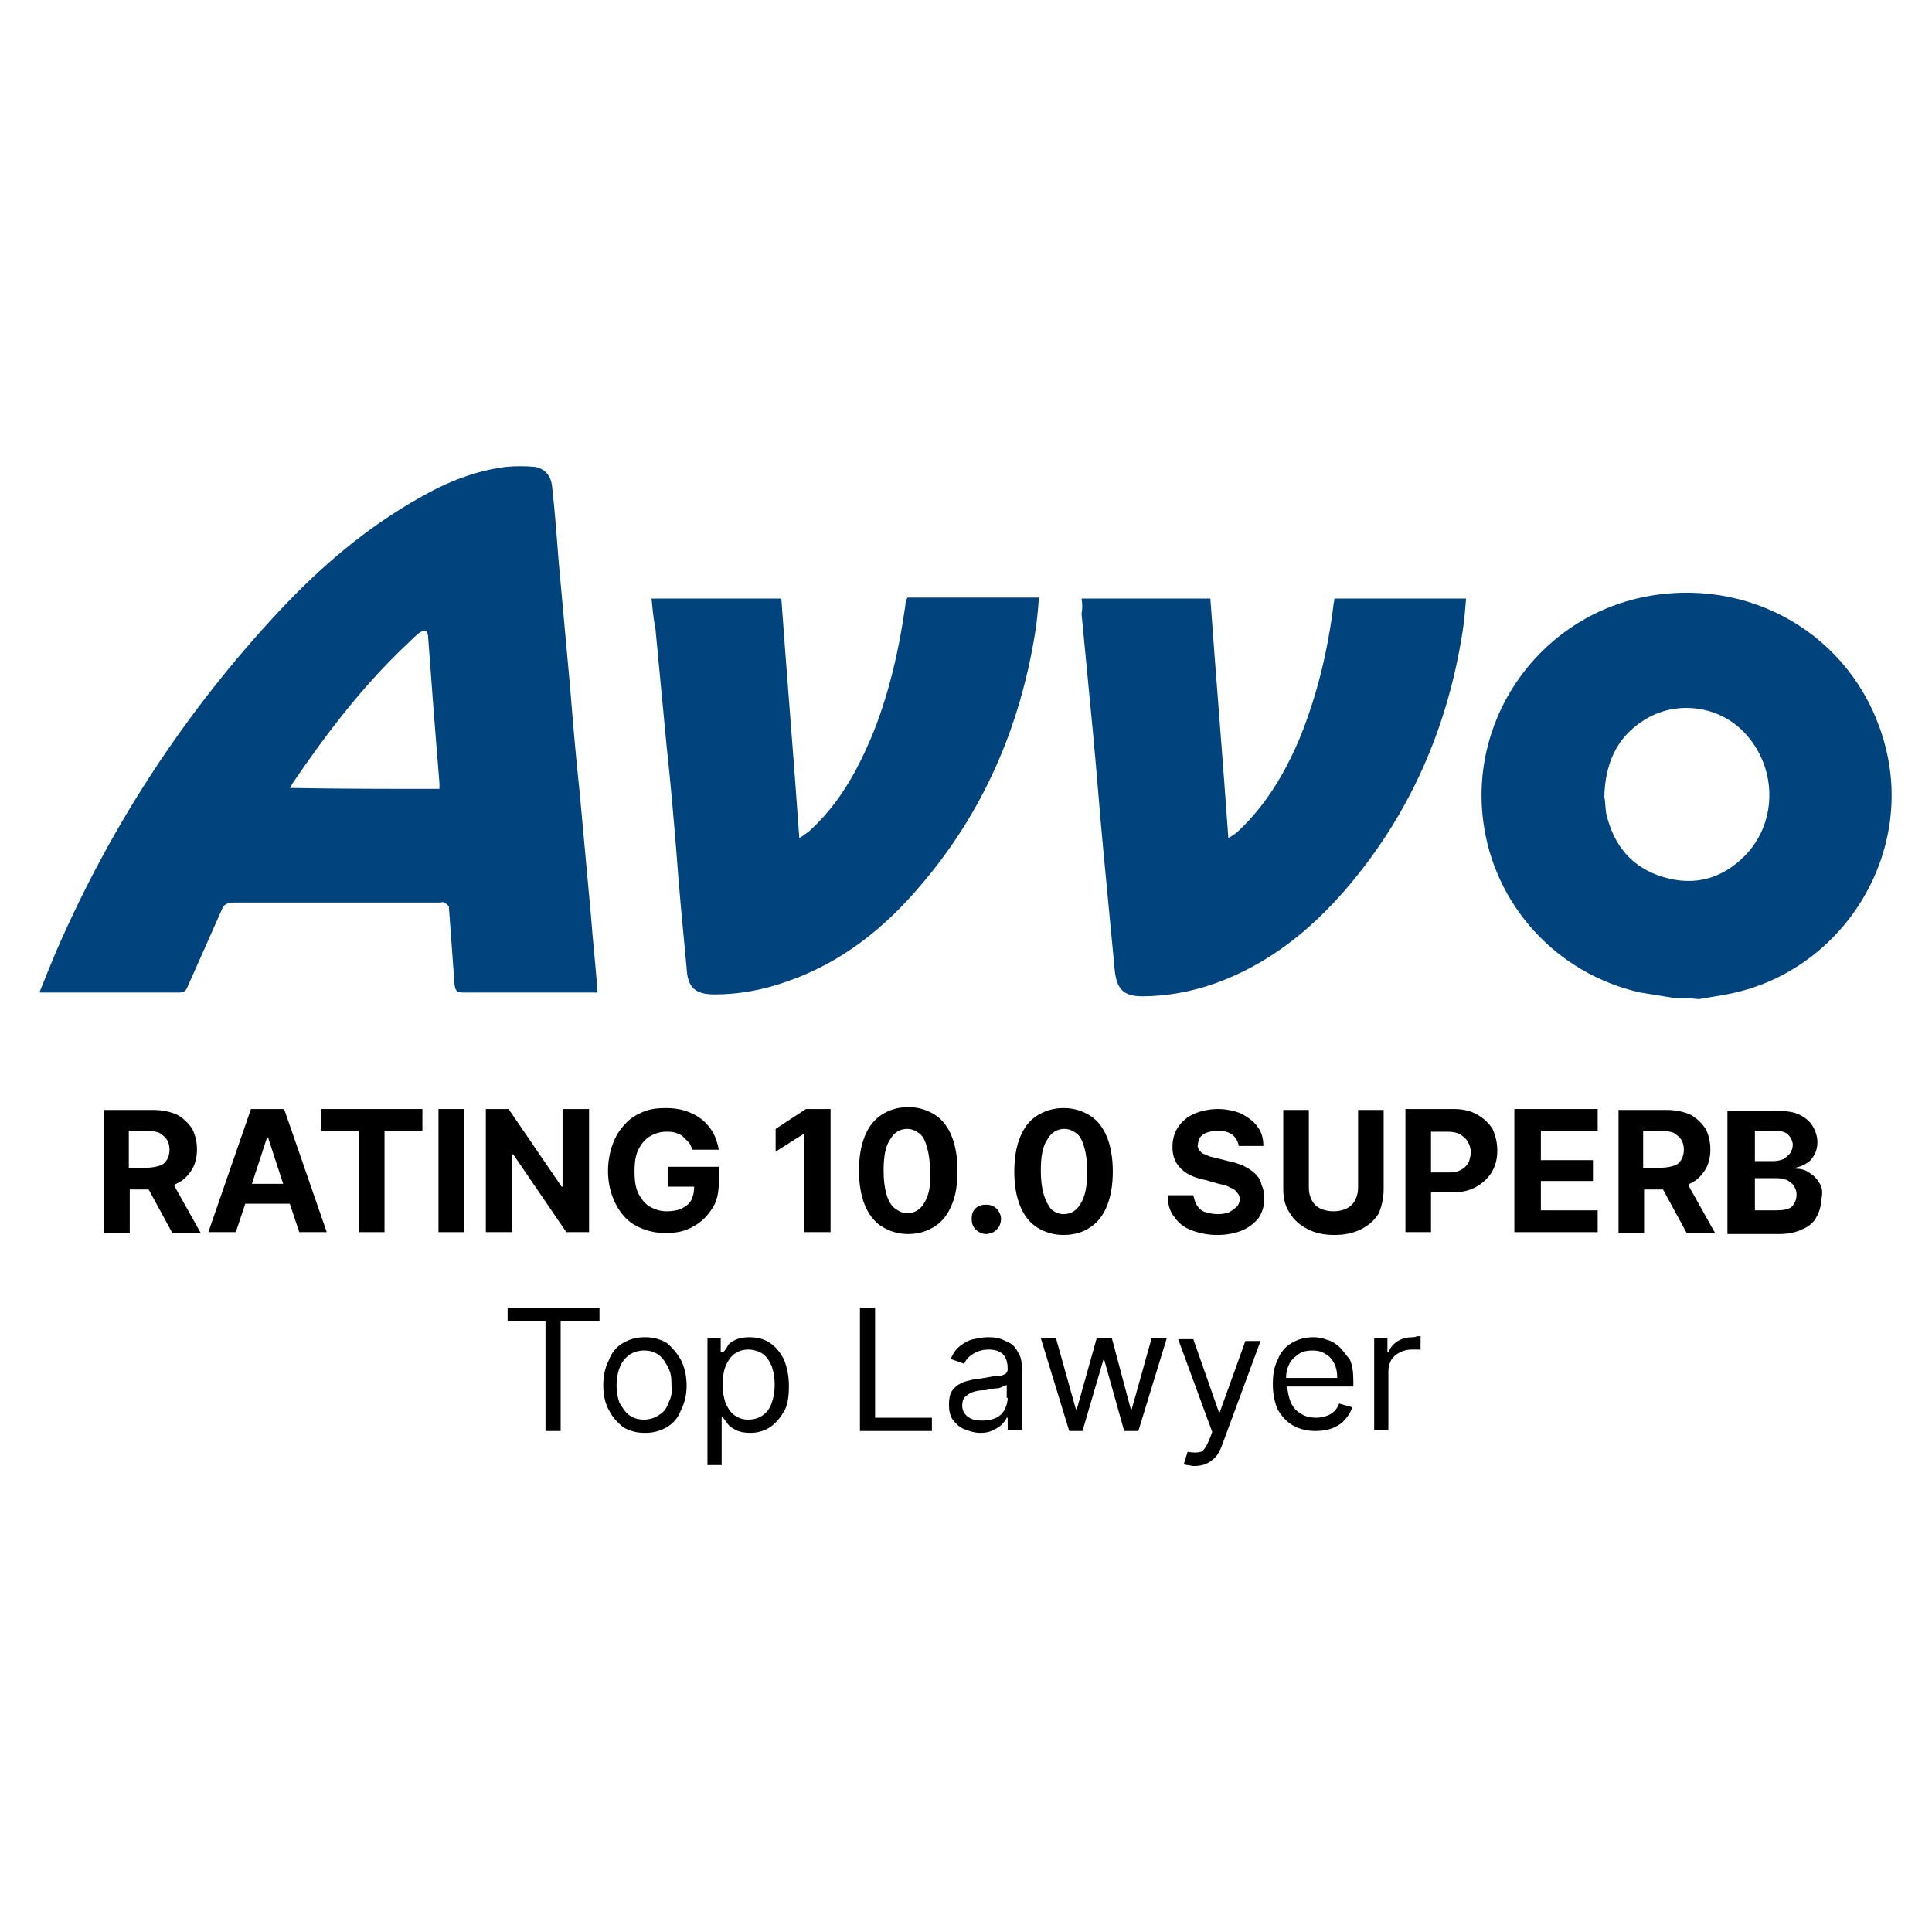<?xml version="1.0" encoding="utf-8"?>
<!-- Generator: Adobe Illustrator 26.0.3, SVG Export Plug-In . SVG Version: 6.00 Build 0)  -->
<svg version="1.1" id="Layer_1" xmlns="http://www.w3.org/2000/svg" xmlns:xlink="http://www.w3.org/1999/xlink" x="0px" y="0px"
	 width="204px" height="204px" viewBox="0 0 204 204" enable-background="new 0 0 204 204" xml:space="preserve">
<g>
	<path fill="#00437D" d="M4.2,104.7c0.6-1.5,1.2-3,1.8-4.4C11.8,87,19.6,75.1,29.5,64.5c4.4-4.7,9.2-8.8,14.9-12
		c2.8-1.6,5.8-2.8,9-3.2c1-0.1,2.1-0.1,3.1,0c1.1,0.2,1.7,1,1.8,2.1c0.3,2.7,0.5,5.4,0.7,8c0.4,4.4,0.8,8.8,1.2,13.2
		c0.3,3.7,0.6,7.3,1,11c0.4,4.4,0.8,8.7,1.2,13.1c0.2,2.7,0.5,5.3,0.7,8.1c-0.3,0-0.6,0-0.8,0c-4.5,0-9,0-13.4,0
		c-0.7,0-0.8-0.2-0.9-0.8c-0.2-2.7-0.4-5.5-0.6-8.2c0-0.2-0.3-0.4-0.5-0.5c-0.1-0.1-0.3,0-0.5,0c-7.2,0-14.5,0-21.7,0
		c-0.7,0-1.1,0.2-1.3,0.8c-1.2,2.7-2.4,5.4-3.6,8.1c-0.2,0.5-0.4,0.6-0.9,0.6c-4.8,0-9.7,0-14.5,0C4.2,104.8,4.2,104.8,4.2,104.7z
		 M46.4,83.3c0-0.2,0-0.4,0-0.6c-0.2-2.5-0.4-5-0.6-7.5c-0.2-2.7-0.4-5.3-0.6-8c0-0.2-0.1-0.5-0.3-0.6c-0.1-0.1-0.4,0.1-0.6,0.2
		c-0.4,0.3-0.8,0.7-1.2,1.1c-4.7,4.4-8.6,9.5-12.2,14.8c-0.1,0.1-0.1,0.3-0.3,0.5C36,83.3,41.2,83.3,46.4,83.3z"/>
	<path fill="#00437D" d="M176.9,105.4c-1.2-0.2-2.4-0.4-3.7-0.6c-8.9-2-15.5-9.3-16.6-18.2c-1.4-11.3,6.4-21.8,17.7-23.7
		c11.4-1.9,22,4.9,24.8,16c3,11.8-4.9,23.9-16.8,26.1c-1,0.2-1.9,0.3-2.9,0.5C178.6,105.4,177.8,105.4,176.9,105.4z M169.4,84.1
		c0.1,0.5,0.1,1.1,0.2,1.8c0.8,3.4,2.7,5.7,6,6.7c3.3,1,6.2,0.2,8.6-2.2c3.4-3.4,3.5-9,0.3-12.7c-2.7-3.2-7.5-3.9-11-1.6
		C170.7,77.9,169.5,80.6,169.4,84.1z"/>
	<path fill="#00437D" d="M114.2,63.2c4.6,0,9,0,13.6,0c0.6,8.4,1.3,16.7,1.9,25.3c0.5-0.3,0.8-0.5,1-0.7c3-2.8,5-6.2,6.6-10
		c1.8-4.5,2.9-9.1,3.5-13.9c0-0.2,0.1-0.4,0.1-0.7c4.6,0,9.2,0,13.9,0c-0.1,1.3-0.2,2.5-0.4,3.7c-1.6,10.1-5.6,19.2-12.3,27
		c-3.8,4.4-8.2,7.9-13.7,9.9c-2.5,0.9-5.2,1.4-7.8,1.4c-2,0-2.7-0.8-2.9-2.8c-0.4-4.2-0.8-8.4-1.2-12.6c-0.4-4.2-0.7-8.3-1.1-12.5
		c-0.4-4.2-0.8-8.3-1.2-12.5C114.3,64.3,114.3,63.8,114.2,63.2z"/>
	<path fill="#00437D" d="M68.8,63.2c4.6,0,9.1,0,13.7,0c0.6,8.4,1.3,16.7,1.9,25.3c0.5-0.3,0.7-0.5,1-0.7c3-2.7,4.9-6,6.5-9.7
		c1.9-4.5,3-9.3,3.7-14.2c0-0.2,0-0.3,0.1-0.5c0-0.1,0.1-0.2,0.1-0.3c4.6,0,9.2,0,13.9,0c-0.1,1.3-0.2,2.5-0.4,3.7
		c-1.6,10-5.5,19-12.1,26.7c-3.8,4.5-8.3,8.1-14,10.1c-2.5,0.9-5.1,1.4-7.7,1.4c-2.1,0-2.9-0.7-3-2.8c-0.4-4.2-0.8-8.3-1.1-12.5
		c-0.3-3.6-0.6-7.2-1-10.8c-0.4-4.2-0.8-8.4-1.2-12.6C69,65.4,68.9,64.3,68.8,63.2z"/>
	<g>
		<path d="M18.6,125c0.7-0.3,1.2-0.8,1.6-1.4c0.4-0.6,0.6-1.4,0.6-2.2c0-0.9-0.2-1.6-0.5-2.2c-0.4-0.6-0.9-1.1-1.6-1.5
			c-0.7-0.3-1.5-0.5-2.5-0.5H11v13h2.7v-4.6h2l2.5,4.6h3l-2.8-5C18.5,125,18.6,125,18.6,125z M13.7,119.4h1.8c0.5,0,1,0.1,1.3,0.2
			c0.3,0.2,0.6,0.4,0.8,0.7c0.2,0.3,0.3,0.7,0.3,1.1c0,0.4-0.1,0.8-0.3,1.1c-0.2,0.3-0.4,0.5-0.8,0.6c-0.3,0.1-0.8,0.2-1.3,0.2h-1.9
			V119.4z"/>
		<path d="M26.5,117.1l-4.5,13h2.9l1-3h4.7l1,3h2.9l-4.5-13H26.5z M26.6,125l1.6-4.9h0.1l1.6,4.9H26.6z"/>
		<polygon points="33.9,119.4 37.9,119.4 37.9,130.1 40.6,130.1 40.6,119.4 44.6,119.4 44.6,117.1 33.9,117.1 		"/>
		<rect x="46.3" y="117.1" width="2.7" height="13"/>
		<polygon points="54.1,121.9 54.2,121.9 59.8,130.1 62.2,130.1 62.2,117.1 59.4,117.1 59.4,125.3 59.3,125.3 53.7,117.1 
			51.3,117.1 51.3,130.1 54.1,130.1 		"/>
		<path d="M75.9,124.8v-1.6h-5.4v2.1h2.8c0,0.5-0.1,1-0.3,1.4c-0.2,0.4-0.6,0.7-1,0.9c-0.4,0.2-1,0.3-1.6,0.3
			c-0.7,0-1.3-0.2-1.8-0.5c-0.5-0.3-0.9-0.8-1.2-1.4c-0.3-0.6-0.4-1.4-0.4-2.3c0-0.9,0.1-1.7,0.4-2.3s0.7-1.1,1.2-1.4
			c0.5-0.3,1.1-0.5,1.7-0.5c0.4,0,0.7,0,1,0.1c0.3,0.1,0.6,0.2,0.8,0.4c0.2,0.2,0.4,0.4,0.6,0.6c0.2,0.2,0.3,0.5,0.4,0.8h2.8
			c-0.1-0.6-0.3-1.2-0.6-1.8c-0.3-0.5-0.7-1-1.2-1.4c-0.5-0.4-1.1-0.7-1.7-0.9c-0.6-0.2-1.3-0.3-2.1-0.3c-0.9,0-1.7,0.1-2.4,0.4
			c-0.7,0.3-1.4,0.7-1.9,1.3c-0.6,0.6-1,1.3-1.3,2.1c-0.3,0.8-0.5,1.8-0.5,2.8c0,1.4,0.3,2.5,0.8,3.5c0.5,1,1.2,1.8,2.1,2.3
			c0.9,0.5,2,0.8,3.2,0.8c1.1,0,2.1-0.2,2.9-0.7c0.8-0.4,1.5-1.1,2-1.9C75.7,126.9,75.9,125.9,75.9,124.8z"/>
		<polygon points="81.9,119.2 81.9,121.6 84.9,119.7 84.9,119.7 84.9,130.1 87.7,130.1 87.7,117.1 85.1,117.1 		"/>
		<path d="M101.1,123.6c0-1.4-0.2-2.6-0.6-3.6c-0.4-1-1-1.8-1.8-2.3c-0.8-0.5-1.7-0.8-2.8-0.8c-1.1,0-2,0.3-2.8,0.8
			c-0.8,0.5-1.4,1.3-1.8,2.3c-0.4,1-0.6,2.2-0.6,3.6c0,1.4,0.2,2.6,0.6,3.6c0.4,1,1,1.8,1.8,2.3c0.8,0.5,1.7,0.8,2.8,0.8
			c1.1,0,2-0.3,2.8-0.8c0.8-0.5,1.4-1.3,1.8-2.3C100.9,126.3,101.1,125.1,101.1,123.6z M97.6,127c-0.4,0.7-1,1.1-1.8,1.1
			c-0.5,0-0.9-0.2-1.3-0.5c-0.4-0.3-0.7-0.8-0.9-1.5c-0.2-0.7-0.3-1.5-0.3-2.5c0-1.5,0.2-2.6,0.7-3.3c0.4-0.7,1-1.1,1.8-1.1
			c0.5,0,0.9,0.2,1.3,0.5c0.4,0.3,0.6,0.8,0.8,1.5s0.3,1.5,0.3,2.5C98.3,125.1,98.1,126.2,97.6,127z"/>
		<path d="M104.1,130.3c0.3,0,0.5-0.1,0.8-0.2c0.2-0.1,0.4-0.3,0.6-0.6c0.1-0.2,0.2-0.5,0.2-0.8c0-0.4-0.2-0.8-0.5-1.1
			c-0.3-0.3-0.7-0.4-1.1-0.4c-0.4,0-0.8,0.1-1.1,0.4c-0.3,0.3-0.4,0.6-0.4,1.1c0,0.4,0.1,0.8,0.4,1.1
			C103.3,130.1,103.7,130.3,104.1,130.3z"/>
		<path d="M115.1,129.6c0.8-0.5,1.4-1.3,1.8-2.3c0.4-1,0.6-2.2,0.6-3.6c0-1.4-0.2-2.6-0.6-3.6c-0.4-1-1-1.8-1.8-2.3
			c-0.8-0.5-1.7-0.8-2.8-0.8c-1.1,0-2,0.3-2.8,0.8c-0.8,0.5-1.4,1.3-1.8,2.3c-0.4,1-0.6,2.2-0.6,3.6c0,1.4,0.2,2.6,0.6,3.6
			c0.4,1,1,1.8,1.8,2.3s1.7,0.8,2.8,0.8C113.4,130.4,114.4,130.1,115.1,129.6z M110.2,126.1c-0.2-0.7-0.3-1.5-0.3-2.5
			c0-1.5,0.2-2.6,0.7-3.3c0.4-0.7,1-1.1,1.8-1.1c0.5,0,0.9,0.2,1.3,0.5c0.4,0.3,0.6,0.8,0.8,1.5c0.2,0.7,0.3,1.5,0.3,2.5
			c0,1.5-0.2,2.6-0.7,3.4c-0.4,0.7-1,1.1-1.8,1.1c-0.5,0-0.9-0.2-1.3-0.5C110.7,127.3,110.4,126.8,110.2,126.1z"/>
		<path d="M132.5,123.9c-0.3-0.3-0.8-0.6-1.2-0.8c-0.5-0.2-1-0.4-1.6-0.5l-1.2-0.3c-0.3-0.1-0.5-0.1-0.8-0.2
			c-0.2-0.1-0.5-0.2-0.7-0.3c-0.2-0.1-0.3-0.3-0.4-0.4c-0.1-0.2-0.2-0.4-0.1-0.6c0-0.3,0.1-0.5,0.2-0.7c0.2-0.2,0.4-0.4,0.7-0.5
			c0.3-0.1,0.7-0.2,1.1-0.2c0.7,0,1.2,0.1,1.6,0.4c0.4,0.3,0.6,0.7,0.7,1.2h2.6c0-0.8-0.2-1.5-0.6-2c-0.4-0.6-1-1-1.7-1.4
			c-0.7-0.3-1.6-0.5-2.5-0.5c-0.9,0-1.8,0.2-2.5,0.5c-0.7,0.3-1.3,0.8-1.7,1.4c-0.4,0.6-0.6,1.3-0.6,2.1c0,1,0.3,1.7,0.9,2.3
			c0.6,0.6,1.5,1,2.6,1.2l1.4,0.4c0.5,0.1,0.9,0.2,1.2,0.4c0.3,0.1,0.6,0.3,0.7,0.5c0.2,0.2,0.3,0.4,0.3,0.7c0,0.3-0.1,0.6-0.3,0.8
			c-0.2,0.2-0.5,0.4-0.8,0.6c-0.3,0.1-0.7,0.2-1.2,0.2c-0.5,0-0.9-0.1-1.3-0.2c-0.4-0.1-0.7-0.4-0.9-0.7c-0.2-0.3-0.3-0.7-0.4-1.1
			h-2.7c0,0.9,0.2,1.7,0.7,2.3c0.4,0.6,1,1.1,1.8,1.4c0.8,0.3,1.7,0.5,2.7,0.5c1.1,0,2-0.2,2.7-0.5c0.7-0.3,1.3-0.8,1.7-1.3
			c0.4-0.6,0.6-1.3,0.6-2.1c0-0.5-0.1-1-0.3-1.4C133.1,124.5,132.8,124.2,132.5,123.9z"/>
		<path d="M146.1,125.6v-8.4h-2.7v8.2c0,0.5-0.1,0.9-0.3,1.3c-0.2,0.4-0.5,0.7-0.9,0.9c-0.4,0.2-0.9,0.3-1.4,0.3
			c-0.5,0-1-0.1-1.4-0.3c-0.4-0.2-0.7-0.5-0.9-0.9c-0.2-0.4-0.3-0.8-0.3-1.3v-8.2h-2.7v8.4c0,0.9,0.2,1.8,0.7,2.5
			c0.4,0.7,1.1,1.3,1.9,1.7c0.8,0.4,1.7,0.6,2.8,0.6c1.1,0,2-0.2,2.8-0.6c0.8-0.4,1.4-0.9,1.9-1.7
			C145.9,127.3,146.1,126.5,146.1,125.6z"/>
		<path d="M156,117.7c-0.7-0.4-1.5-0.6-2.5-0.6h-5.1v13h2.7v-4.2h2.3c1,0,1.8-0.2,2.5-0.6c0.7-0.4,1.2-0.9,1.6-1.5
			c0.4-0.7,0.6-1.4,0.6-2.3c0-0.9-0.2-1.6-0.5-2.3C157.2,118.6,156.7,118.1,156,117.7z M155.1,122.7c-0.2,0.3-0.4,0.6-0.8,0.8
			c-0.3,0.2-0.8,0.3-1.3,0.3h-1.9v-4.3h1.8c0.5,0,1,0.1,1.3,0.3c0.3,0.2,0.6,0.4,0.8,0.8c0.2,0.3,0.3,0.7,0.3,1.1
			C155.3,122,155.2,122.3,155.1,122.7z"/>
		<polygon points="162.7,124.7 168.2,124.7 168.2,122.5 162.7,122.5 162.7,119.4 168.7,119.4 168.7,117.1 159.9,117.1 159.9,130.1 
			168.7,130.1 168.7,127.8 162.7,127.8 		"/>
		<path d="M178.4,125c0.7-0.3,1.2-0.8,1.6-1.4c0.4-0.6,0.6-1.4,0.6-2.2c0-0.9-0.2-1.6-0.5-2.2c-0.4-0.6-0.9-1.1-1.6-1.5
			c-0.7-0.3-1.5-0.5-2.5-0.5h-5.1v13h2.7v-4.6h2l2.5,4.6h3l-2.8-5C178.4,125,178.4,125,178.4,125z M173.6,119.4h1.8
			c0.5,0,1,0.1,1.3,0.2c0.3,0.2,0.6,0.4,0.8,0.7c0.2,0.3,0.3,0.7,0.3,1.1c0,0.4-0.1,0.8-0.3,1.1c-0.2,0.3-0.4,0.5-0.8,0.6
			c-0.3,0.1-0.8,0.2-1.3,0.2h-1.9V119.4z"/>
		<path d="M192.1,124.9c-0.3-0.5-0.6-0.8-1.1-1.1c-0.4-0.3-0.9-0.4-1.4-0.4v-0.1c0.5-0.1,0.9-0.3,1.2-0.5c0.4-0.2,0.6-0.6,0.8-0.9
			c0.2-0.4,0.3-0.8,0.3-1.3c0-0.6-0.2-1.2-0.5-1.7c-0.3-0.5-0.8-0.9-1.4-1.2s-1.4-0.4-2.4-0.4h-5.2v13h5.5c1,0,1.8-0.2,2.4-0.5
			c0.7-0.3,1.2-0.7,1.5-1.3c0.3-0.5,0.5-1.2,0.5-1.8C192.5,125.9,192.4,125.3,192.1,124.9z M185.3,119.4h2.1c0.6,0,1.1,0.1,1.4,0.4
			c0.3,0.3,0.5,0.7,0.5,1.1c0,0.3-0.1,0.6-0.3,0.9c-0.2,0.2-0.4,0.4-0.7,0.6c-0.3,0.1-0.6,0.2-1,0.2h-2V119.4z M189.2,127.4
			c-0.3,0.3-0.9,0.4-1.7,0.4h-2.2v-3.4h2.3c0.4,0,0.8,0.1,1.1,0.2c0.3,0.2,0.6,0.4,0.7,0.6c0.2,0.3,0.3,0.6,0.3,0.9
			C189.7,126.7,189.5,127.1,189.2,127.4z"/>
		<polygon points="53.6,139.5 57.6,139.5 57.6,151.1 59.2,151.1 59.2,139.5 63.3,139.5 63.3,138.1 53.6,138.1 		"/>
		<path d="M70.4,141.8c-0.7-0.4-1.4-0.6-2.3-0.6c-0.9,0-1.6,0.2-2.3,0.6c-0.7,0.4-1.2,1-1.5,1.8c-0.4,0.8-0.6,1.6-0.6,2.7
			c0,1,0.2,1.9,0.6,2.6c0.4,0.8,0.9,1.3,1.5,1.8c0.7,0.4,1.4,0.6,2.3,0.6c0.9,0,1.6-0.2,2.3-0.6c0.7-0.4,1.2-1,1.5-1.8
			c0.4-0.8,0.6-1.6,0.6-2.6c0-1-0.2-1.9-0.6-2.7C71.5,142.9,71,142.3,70.4,141.8z M70.6,148.1c-0.2,0.6-0.5,1-1,1.3
			c-0.4,0.3-1,0.5-1.6,0.5c-0.7,0-1.2-0.2-1.6-0.5c-0.4-0.3-0.7-0.8-1-1.3c-0.2-0.6-0.3-1.2-0.3-1.8c0-0.6,0.1-1.3,0.3-1.8
			c0.2-0.6,0.5-1,1-1.4c0.4-0.3,1-0.5,1.6-0.5c0.7,0,1.2,0.2,1.6,0.5c0.4,0.3,0.7,0.8,1,1.4s0.3,1.2,0.3,1.8
			C71,146.9,70.9,147.5,70.6,148.1z"/>
		<path d="M81.3,141.8c-0.6-0.4-1.3-0.6-2.2-0.6c-0.6,0-1.1,0.1-1.5,0.3c-0.4,0.2-0.7,0.4-0.8,0.7c-0.2,0.3-0.3,0.5-0.5,0.6h-0.2
			v-1.5h-1.4v13.4h1.5v-5.1h0.1c0.1,0.2,0.3,0.4,0.5,0.7c0.2,0.3,0.5,0.5,0.9,0.7c0.4,0.2,0.9,0.3,1.5,0.3c0.8,0,1.5-0.2,2.1-0.6
			c0.6-0.4,1.1-1,1.5-1.7s0.5-1.6,0.5-2.7c0-1-0.2-1.9-0.5-2.7C82.4,142.8,81.9,142.2,81.3,141.8z M81.5,148.1
			c-0.2,0.6-0.5,1-0.9,1.3c-0.4,0.3-0.9,0.5-1.6,0.5c-0.6,0-1.1-0.2-1.5-0.5c-0.4-0.3-0.7-0.8-0.9-1.3c-0.2-0.6-0.3-1.2-0.3-1.9
			c0-0.7,0.1-1.4,0.3-1.9c0.2-0.5,0.5-1,0.9-1.3c0.4-0.3,0.9-0.5,1.5-0.5c0.6,0,1.2,0.2,1.6,0.5c0.4,0.3,0.7,0.8,0.9,1.3
			c0.2,0.6,0.3,1.2,0.3,1.9C81.8,146.9,81.7,147.5,81.5,148.1z"/>
		<polygon points="92.4,138.1 90.8,138.1 90.8,151.1 98.4,151.1 98.4,149.7 92.4,149.7 		"/>
		<path d="M106.6,141.8c-0.4-0.2-0.8-0.4-1.2-0.5c-0.4-0.1-0.8-0.1-1.1-0.1c-0.5,0-1,0.1-1.5,0.2c-0.5,0.1-1,0.4-1.4,0.7
			c-0.4,0.3-0.8,0.8-1,1.4l1.4,0.5c0.2-0.4,0.4-0.7,0.9-1c0.4-0.3,1-0.5,1.7-0.5c0.7,0,1.2,0.2,1.5,0.5c0.3,0.3,0.5,0.8,0.5,1.5v0.1
			c0,0.2-0.1,0.4-0.3,0.5s-0.4,0.2-0.8,0.2c-0.4,0-0.8,0.1-1.4,0.2c-0.5,0.1-0.9,0.1-1.3,0.2c-0.4,0.1-0.9,0.2-1.2,0.4
			c-0.4,0.2-0.7,0.5-0.9,0.8c-0.2,0.3-0.3,0.8-0.3,1.4c0,0.6,0.1,1.2,0.4,1.6c0.3,0.4,0.7,0.8,1.2,1c0.5,0.2,1.1,0.4,1.7,0.4
			c0.6,0,1-0.1,1.4-0.3c0.4-0.2,0.7-0.4,0.9-0.6c0.2-0.2,0.4-0.5,0.5-0.7h0.1v1.3h1.5v-6.4c0-0.8-0.1-1.4-0.4-1.8
			C107.3,142.4,107,142,106.6,141.8z M106.4,147.6c0,0.4-0.1,0.8-0.3,1.2c-0.2,0.4-0.5,0.7-0.9,0.9c-0.4,0.2-0.9,0.3-1.5,0.3
			c-0.6,0-1.1-0.1-1.5-0.4c-0.4-0.3-0.6-0.7-0.6-1.2c0-0.4,0.1-0.7,0.3-0.9c0.2-0.2,0.5-0.4,0.8-0.5c0.3-0.1,0.7-0.2,1.1-0.2
			c0.2,0,0.4,0,0.6-0.1c0.3,0,0.5-0.1,0.8-0.1c0.3,0,0.5-0.1,0.7-0.2c0.2-0.1,0.4-0.1,0.4-0.2V147.6z"/>
		<polygon points="119.5,148.8 119.4,148.8 117.4,141.3 115.8,141.3 113.7,148.8 113.6,148.8 111.5,141.3 109.9,141.3 112.9,151.1 
			114.3,151.1 116.5,143.6 116.6,143.6 118.7,151.1 120.2,151.1 123.2,141.3 121.6,141.3 		"/>
		<path d="M128.8,149.1h-0.1l-2.7-7.7h-1.6l3.6,9.8l-0.3,0.8c-0.3,0.7-0.6,1.2-0.9,1.3c-0.4,0.1-0.8,0.1-1.4,0l-0.4,1.3
			c0.1,0,0.2,0.1,0.4,0.1c0.2,0,0.4,0.1,0.7,0.1c0.5,0,0.9-0.1,1.2-0.2c0.4-0.2,0.7-0.4,1-0.7c0.3-0.3,0.5-0.7,0.7-1.2l4.1-11.1
			l-1.6,0L128.8,149.1z"/>
		<path d="M141.5,142.3c-0.4-0.4-0.9-0.7-1.3-0.8c-0.5-0.2-1-0.3-1.5-0.3c-0.9,0-1.6,0.2-2.3,0.6c-0.7,0.4-1.2,1-1.5,1.8
			c-0.4,0.8-0.5,1.6-0.5,2.6c0,1,0.2,1.9,0.5,2.6c0.4,0.7,0.9,1.3,1.6,1.7c0.7,0.4,1.5,0.6,2.4,0.6c0.7,0,1.3-0.1,1.8-0.3
			c0.5-0.2,1-0.5,1.3-0.9c0.4-0.4,0.6-0.8,0.8-1.3l-1.4-0.4c-0.1,0.3-0.3,0.6-0.5,0.8c-0.2,0.2-0.5,0.4-0.8,0.5
			c-0.3,0.1-0.7,0.2-1.1,0.2c-0.6,0-1.1-0.1-1.6-0.4c-0.5-0.3-0.8-0.6-1.1-1.2c-0.2-0.5-0.3-1-0.4-1.7h7v-0.6c0-0.9-0.1-1.7-0.4-2.3
			C142.2,143.2,141.9,142.7,141.5,142.3z M135.8,145.4c0-0.4,0.1-0.9,0.3-1.3c0.2-0.5,0.6-0.8,1-1.1c0.4-0.3,0.9-0.4,1.5-0.4
			c0.5,0,1,0.1,1.4,0.4c0.4,0.2,0.7,0.6,0.9,1c0.2,0.4,0.3,0.9,0.3,1.5H135.8z"/>
		<path d="M149.2,141.2c-0.6,0-1.1,0.1-1.6,0.4c-0.5,0.3-0.8,0.7-1,1.2h-0.1v-1.5h-1.4v9.7h1.5v-6.2c0-0.4,0.1-0.8,0.3-1.2
			c0.2-0.3,0.5-0.6,0.9-0.8c0.4-0.2,0.8-0.3,1.3-0.3c0.2,0,0.4,0,0.6,0c0.2,0,0.3,0,0.3,0.1v-1.5c-0.1,0-0.2,0-0.4,0
			C149.4,141.2,149.3,141.2,149.2,141.2z"/>
	</g>
</g>
</svg>
